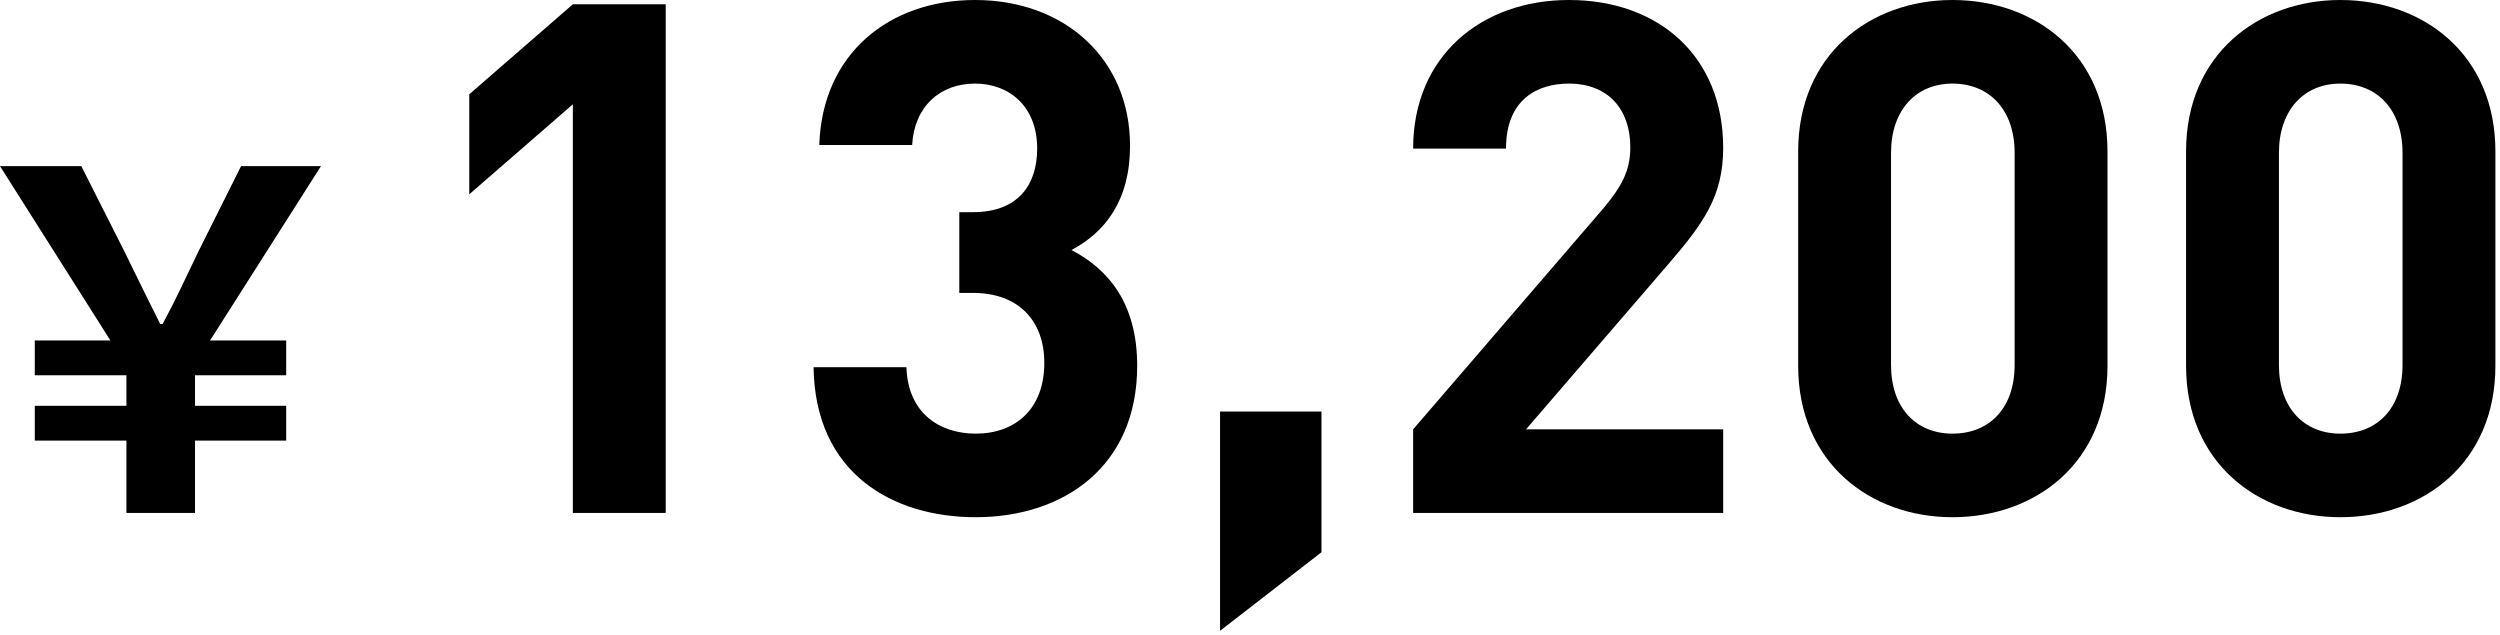 <svg width="193" height="49" viewBox="0 0 193 49" fill="none" xmlns="http://www.w3.org/2000/svg">
<path d="M180.677 39.929C174.334 39.929 168.764 35.738 168.764 28.237V11.692C168.764 4.191 174.334 0 180.677 0C187.074 0 192.645 4.191 192.645 11.692V28.237C192.645 35.738 187.074 39.929 180.677 39.929ZM180.677 33.477C183.545 33.477 185.475 31.491 185.475 28.182V11.802C185.475 8.493 183.545 6.453 180.677 6.453C177.864 6.453 175.934 8.493 175.934 11.802V28.182C175.934 31.491 177.864 33.477 180.677 33.477Z" fill="black"/>
<path d="M150.731 39.929C144.389 39.929 138.819 35.738 138.819 28.237V11.692C138.819 4.191 144.389 0 150.731 0C157.129 0 162.699 4.191 162.699 11.692V28.237C162.699 35.738 157.129 39.929 150.731 39.929ZM150.731 33.477C153.599 33.477 155.529 31.491 155.529 28.182V11.802C155.529 8.493 153.599 6.453 150.731 6.453C147.919 6.453 145.988 8.493 145.988 11.802V28.182C145.988 31.491 147.919 33.477 150.731 33.477Z" fill="black"/>
<path d="M109.094 39.599V33.146L123.764 16.104C125.198 14.395 125.86 13.181 125.86 11.361C125.86 8.438 124.15 6.453 121.117 6.453C118.69 6.453 116.264 7.666 116.264 11.472H109.094C109.094 4.302 114.388 0 121.117 0C128.066 0 133.03 4.357 133.03 11.416C133.03 15.167 131.485 17.262 128.783 20.406L117.808 33.146H133.03V39.599H109.094Z" fill="black"/>
<path d="M102.018 31.768V42.632L94.187 48.699V31.768H102.018Z" fill="black"/>
<path d="M75.327 39.929C68.929 39.929 62.918 36.565 62.807 28.348H69.977C70.087 31.877 72.514 33.477 75.327 33.477C78.36 33.477 80.621 31.602 80.621 28.017C80.621 24.763 78.636 22.612 75.106 22.612H74.058V16.38H75.106C78.636 16.38 80.07 14.229 80.07 11.472C80.07 8.162 77.864 6.453 75.272 6.453C72.569 6.453 70.584 8.218 70.418 11.196H63.249C63.469 4.136 68.653 0 75.272 0C82.221 0 87.239 4.578 87.239 11.251C87.239 15.498 85.309 17.924 82.717 19.303C85.585 20.792 87.791 23.439 87.791 28.237C87.791 36.069 82.055 39.929 75.327 39.929Z" fill="black"/>
<path d="M44.223 39.599V8.052L36.226 15.001V7.28L44.223 0.331H51.393V39.599H44.223Z" fill="black"/>
<path d="M9.759 39.599V34.012H2.685V31.328H9.759V28.97H2.685V26.285H8.525L0 12.826H6.276L9.577 19.356C10.919 22.113 11.391 23.056 12.371 25.015H12.552C13.604 23.056 14.076 22.004 15.345 19.356L18.61 12.826H24.777L16.216 26.285H22.093V28.97H15.055V31.328H22.093V34.012H15.055V39.599H9.759Z" fill="black"/>
</svg>
